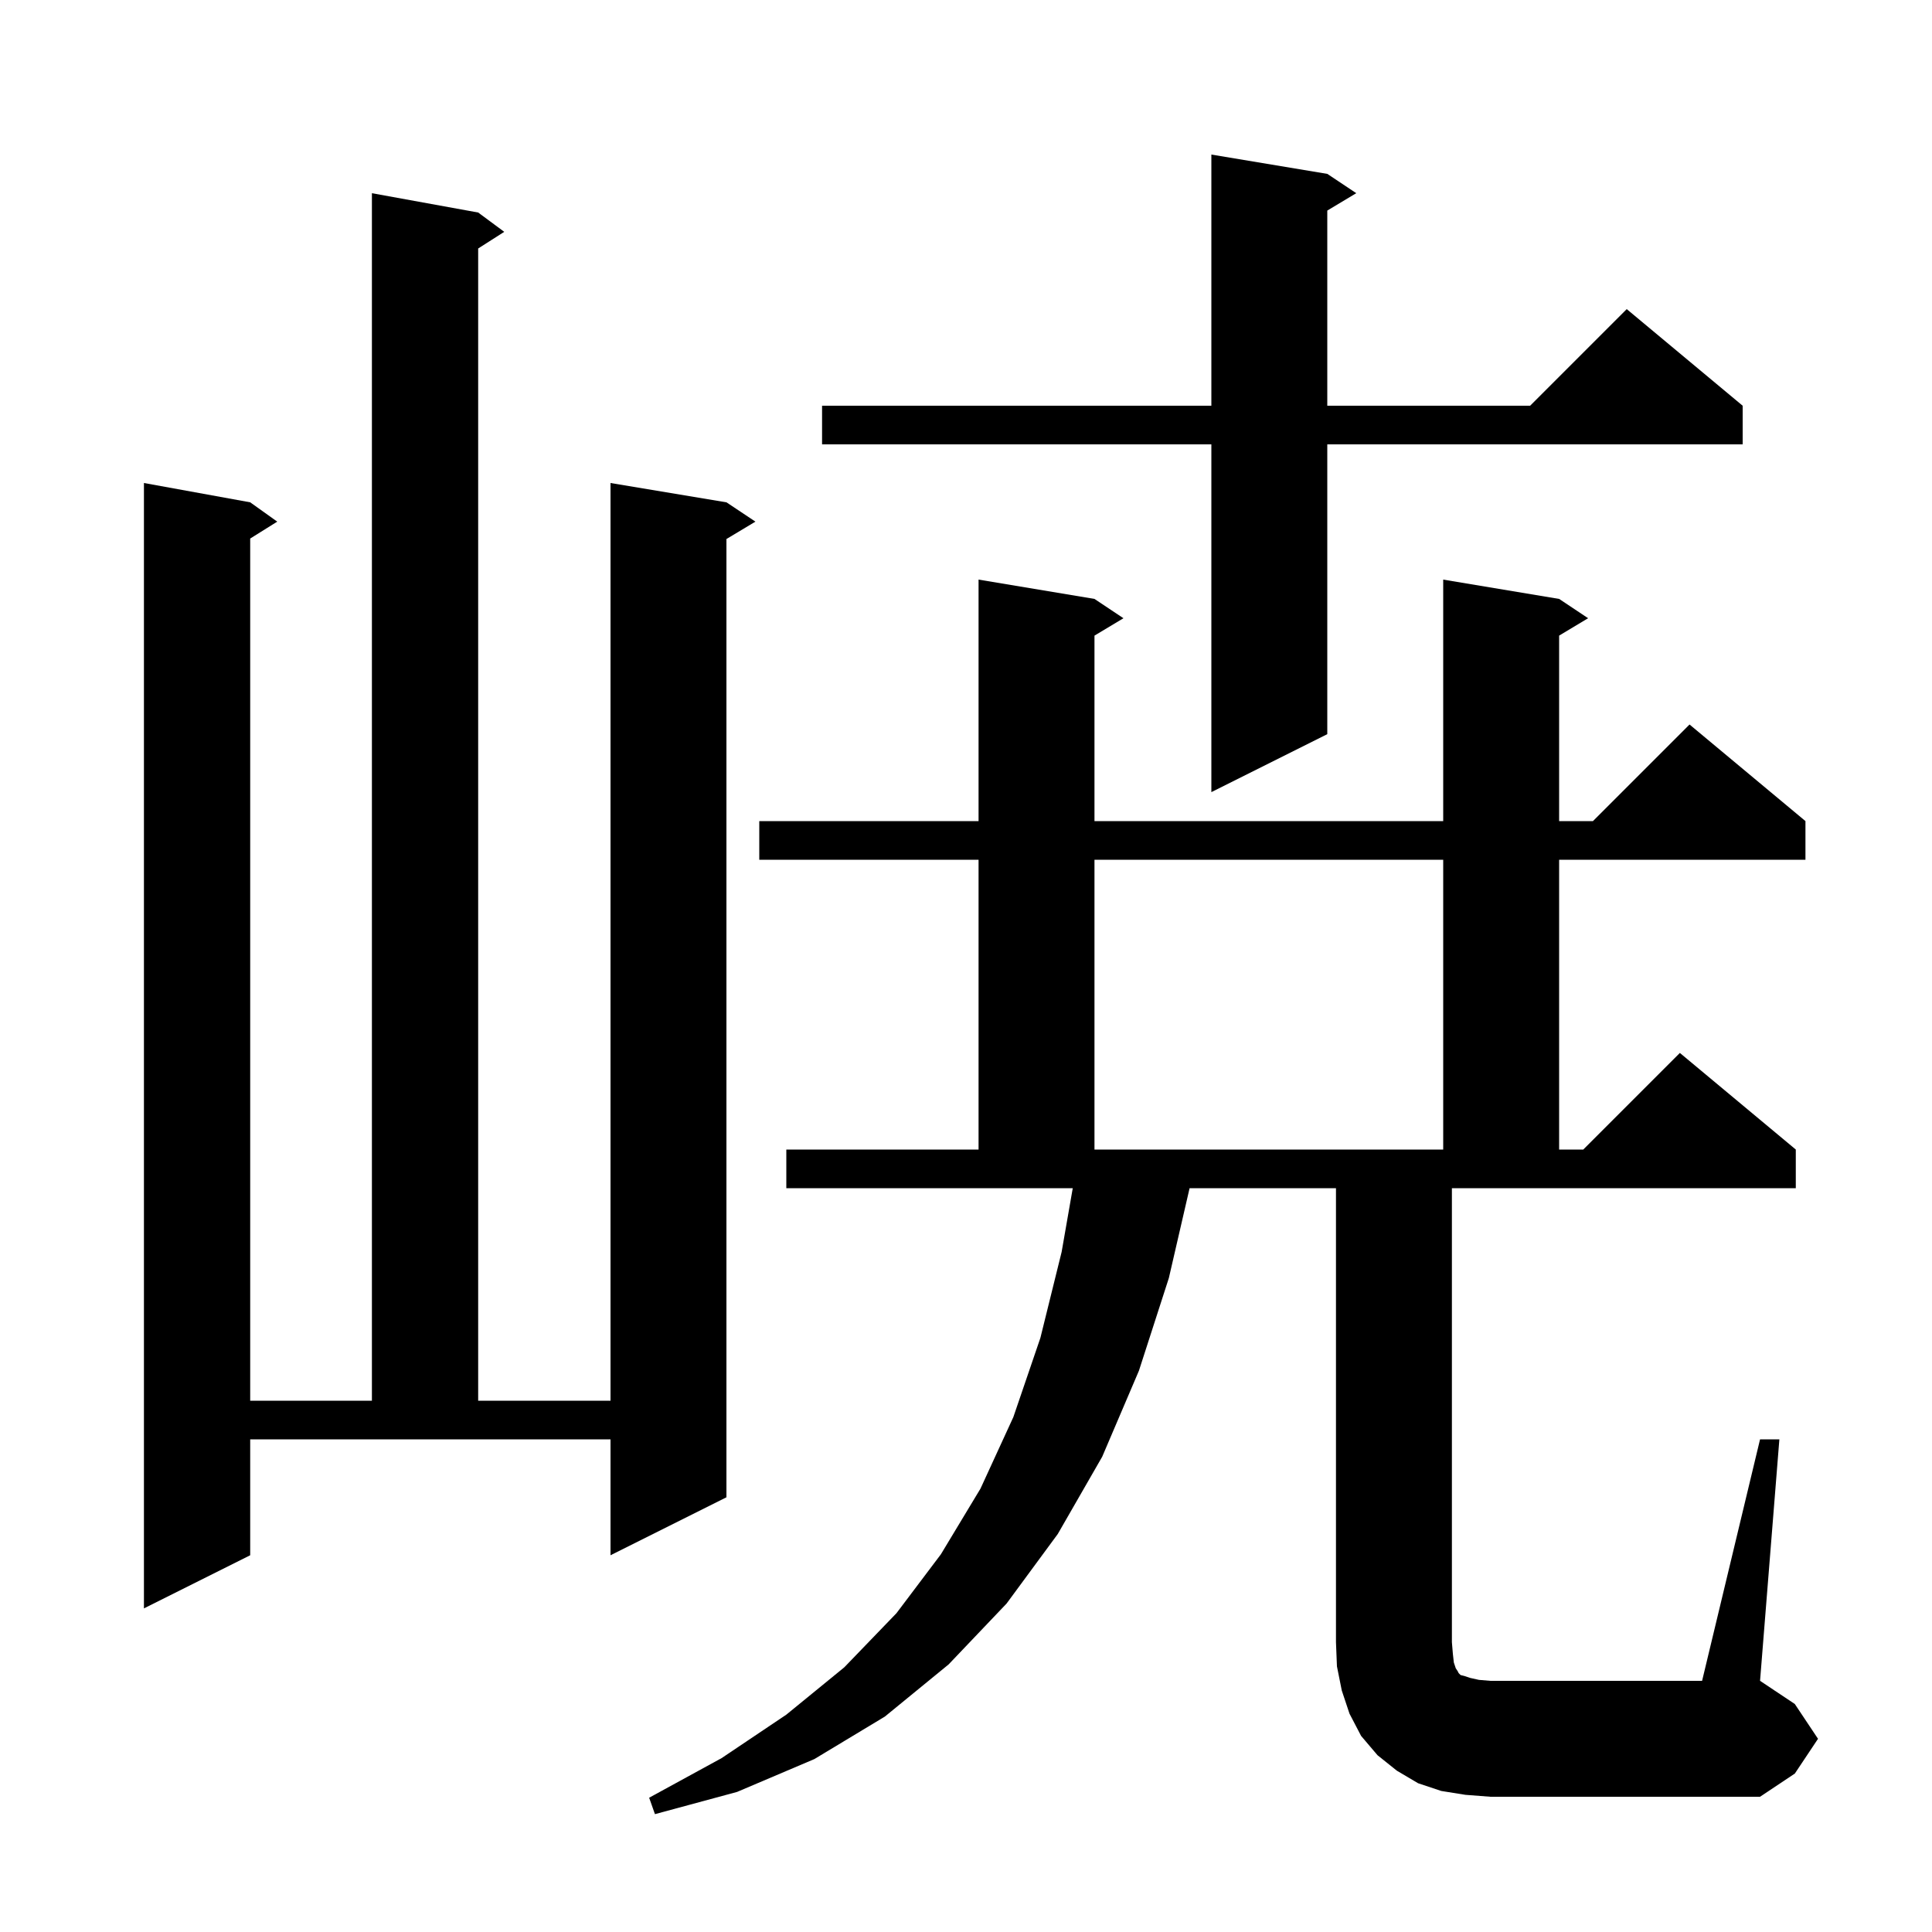 <svg xmlns="http://www.w3.org/2000/svg" xmlns:xlink="http://www.w3.org/1999/xlink" version="1.1" baseProfile="full" viewBox="0 0 200 200" width="200" height="200"><g fill="currentColor"><path d="M 182.2 149.0 L 184.2 149.0 L 182.2 174.0 L 185.8 176.4 L 188.2 180.0 L 185.8 183.6 L 182.2 186.0 L 154.3 186.0 L 151.7 185.8 L 149.2 185.4 L 146.8 184.6 L 144.6 183.3 L 142.6 181.7 L 140.9 179.7 L 139.7 177.4 L 138.9 175.0 L 138.4 172.5 L 138.3 170.0 L 138.3 123.0 L 123.146 123.0 L 121.0 132.3 L 117.9 141.9 L 114.1 150.8 L 109.5 158.8 L 104.2 166.0 L 98.2 172.3 L 91.6 177.7 L 84.3 182.1 L 76.3 185.5 L 67.8 187.8 L 67.2 186.1 L 74.7 182.0 L 81.4 177.5 L 87.4 172.6 L 92.8 167.0 L 97.4 160.9 L 101.5 154.1 L 104.9 146.7 L 107.7 138.5 L 109.9 129.6 L 111.051 123.0 L 81.4 123.0 L 81.4 119.0 L 101.3 119.0 L 101.3 89.0 L 78.6 89.0 L 78.6 85.0 L 101.3 85.0 L 101.3 60.0 L 113.3 62.0 L 116.3 64.0 L 113.3 65.8 L 113.3 85.0 L 149.4 85.0 L 149.4 60.0 L 161.4 62.0 L 164.4 64.0 L 161.4 65.8 L 161.4 85.0 L 164.9 85.0 L 174.9 75.0 L 186.9 85.0 L 186.9 89.0 L 161.4 89.0 L 161.4 119.0 L 163.9 119.0 L 173.9 109.0 L 185.9 119.0 L 185.9 123.0 L 150.3 123.0 L 150.3 170.0 L 150.4 171.2 L 150.5 172.1 L 150.7 172.7 L 150.9 173.0 L 151.0 173.2 L 151.2 173.4 L 151.6 173.5 L 152.2 173.7 L 153.1 173.9 L 154.3 174.0 L 176.2 174.0 Z M 25.9 161.0 L 14.9 166.5 L 14.9 50.0 L 25.9 52.0 L 28.7 54.0 L 25.9 55.75 L 25.9 145.0 L 38.5 145.0 L 38.5 20.0 L 49.5 22.0 L 52.2 24.0 L 49.5 25.723 L 49.5 145.0 L 63.2 145.0 L 63.2 50.0 L 75.2 52.0 L 78.2 54.0 L 75.2 55.8 L 75.2 155.0 L 63.2 161.0 L 63.2 149.0 L 25.9 149.0 Z M 113.3 89.0 L 113.3 119.0 L 149.4 119.0 L 149.4 89.0 Z M 137.4 18.0 L 140.4 20.0 L 137.4 21.8 L 137.4 42.0 L 158.4 42.0 L 168.4 32.0 L 180.4 42.0 L 180.4 46.0 L 137.4 46.0 L 137.4 76.0 L 125.4 82.0 L 125.4 46.0 L 85.1 46.0 L 85.1 42.0 L 125.4 42.0 L 125.4 16.0 Z "/></g></svg>